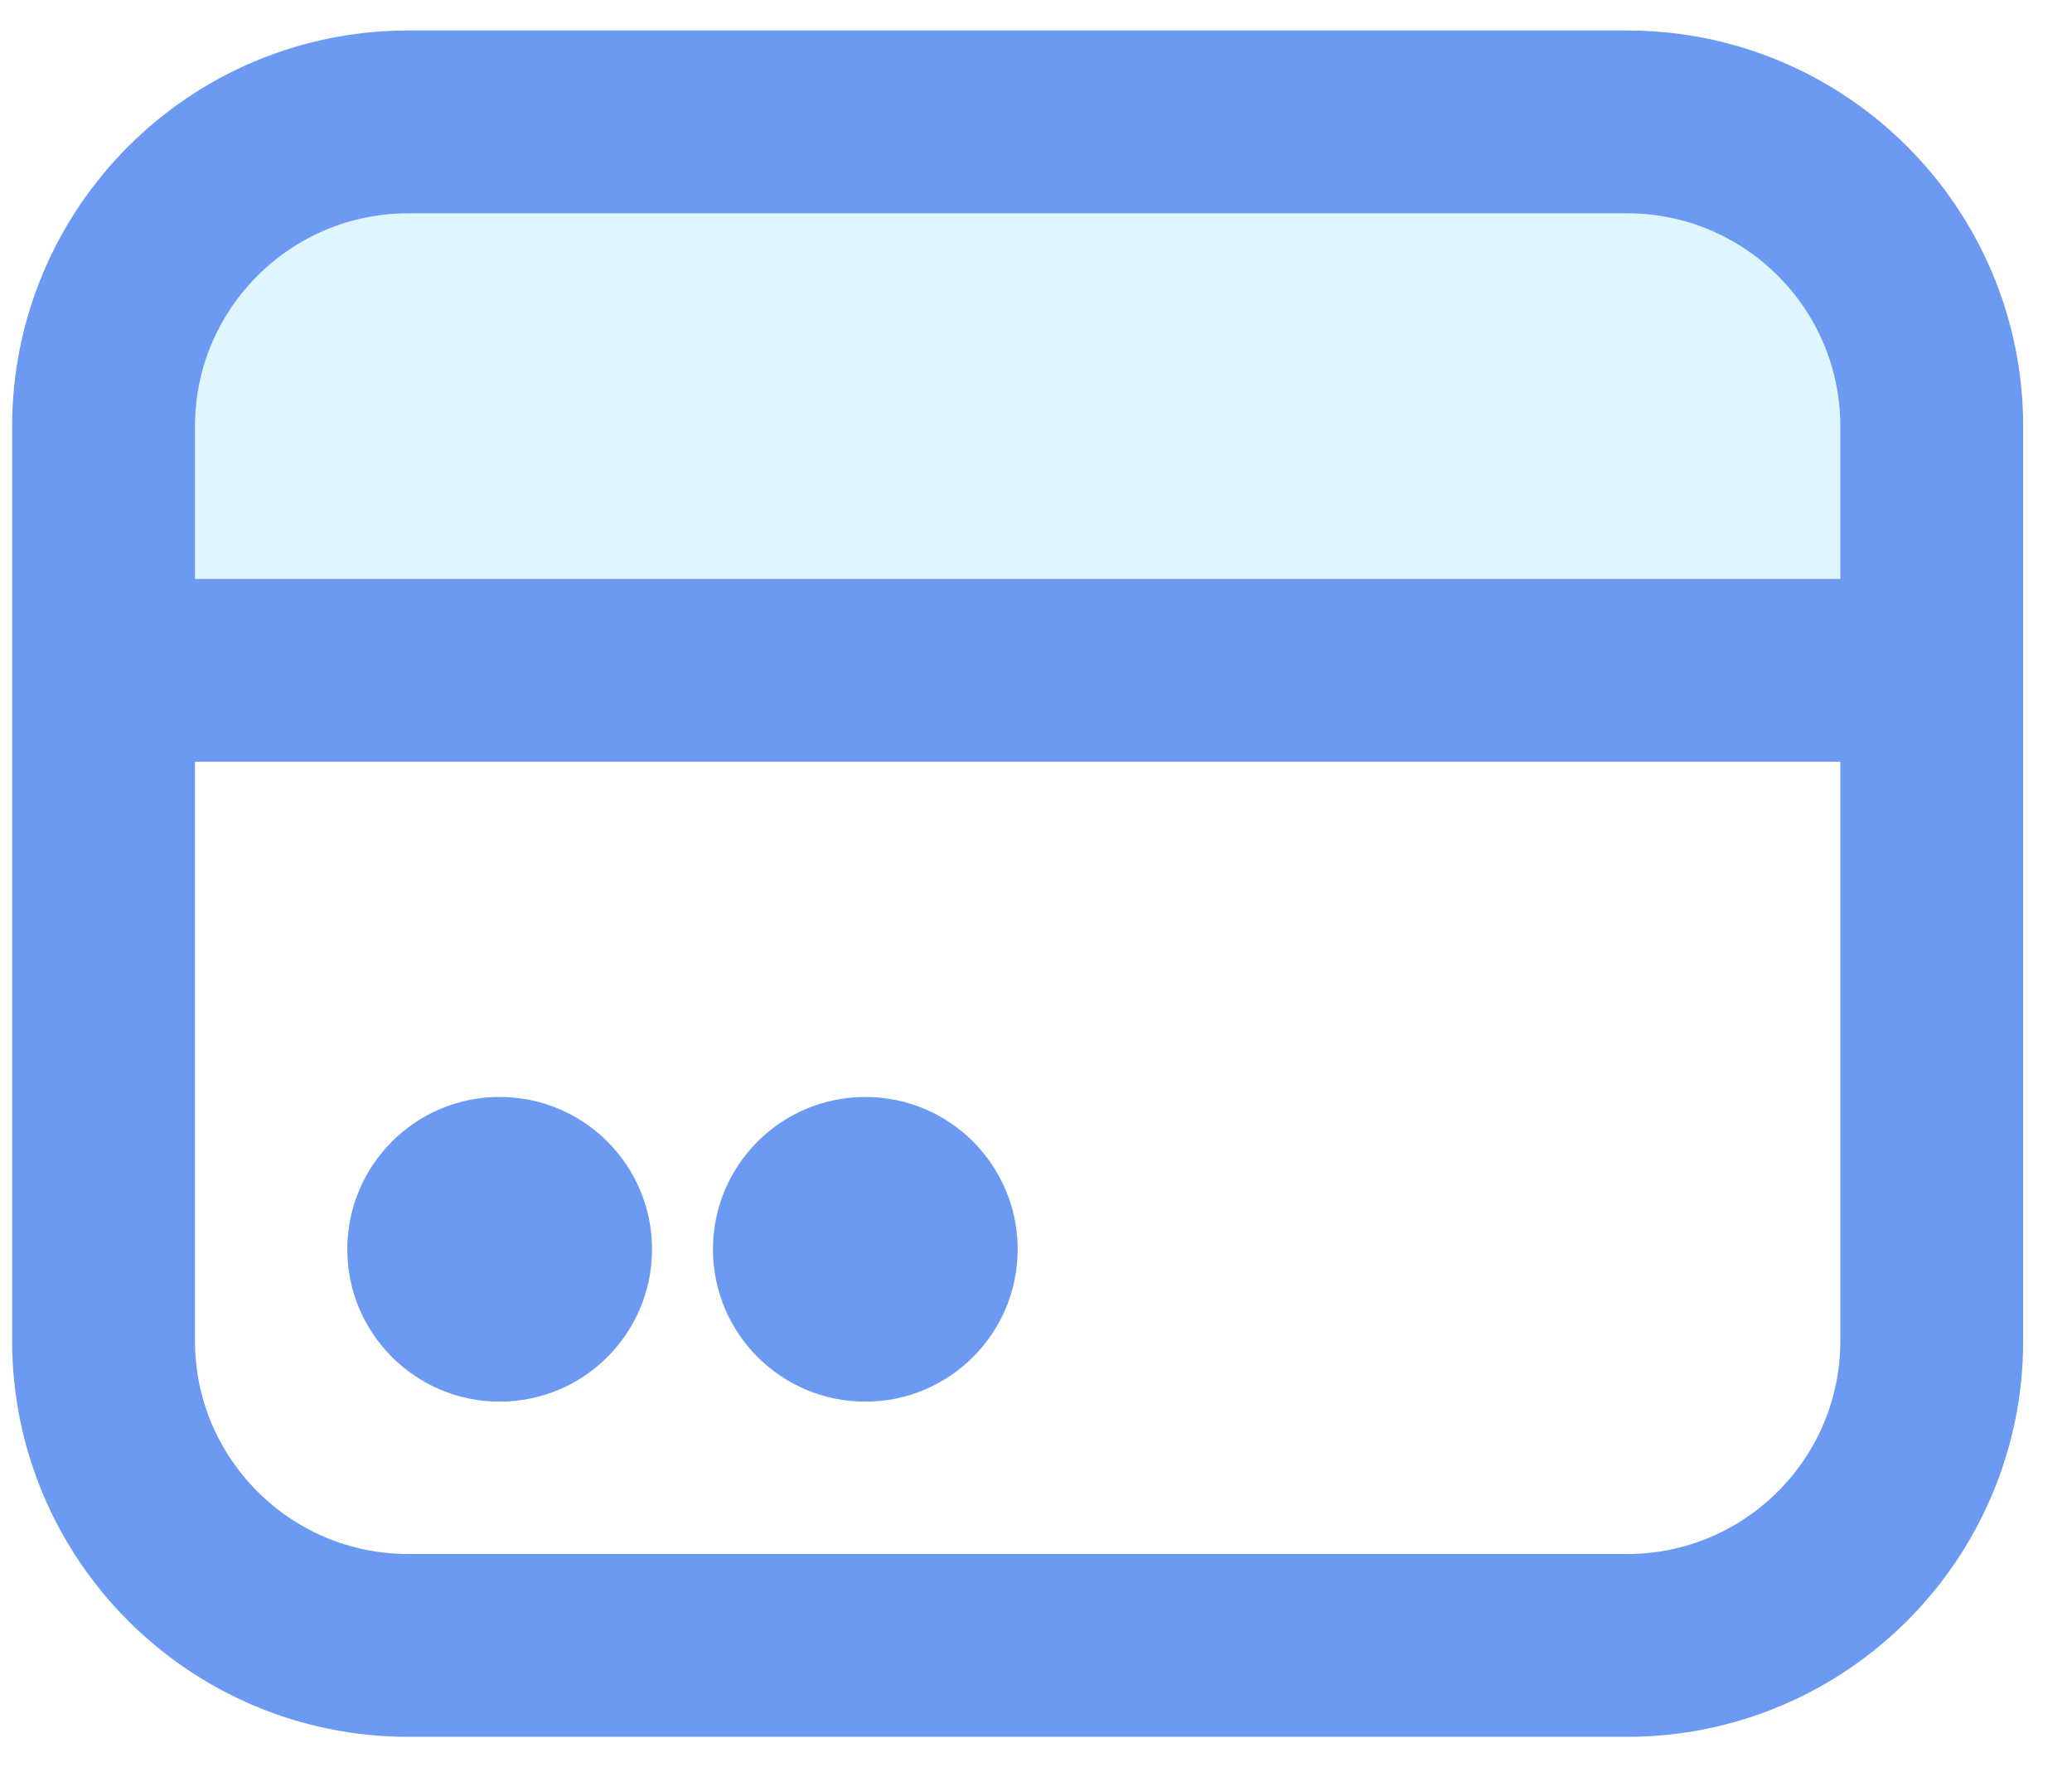 <svg width="34" height="29" viewBox="0 0 34 29" fill="none" xmlns="http://www.w3.org/2000/svg">
<path d="M31.699 11H1.699V6L5.199 2H27.699L31.699 5V11Z" fill="#A4E4FF" fill-opacity="0.35"/>
<path d="M1.699 21.999V7.001C1.699 4.239 3.938 2 6.699 2H26.699C29.461 2 31.699 4.239 31.699 7V22C31.699 24.761 29.461 27 26.699 27H6.699C3.938 27 1.699 24.761 1.699 21.999Z" stroke="#6C99F2" stroke-width="3"/>
<path d="M1.699 11H31.199" stroke="#6C99F2" stroke-width="3"/>
<circle cx="8.199" cy="20.5" r="2.5" fill="#6C99F2"/>
<circle cx="14.199" cy="20.5" r="2.5" fill="#6C99F2"/>
</svg>
